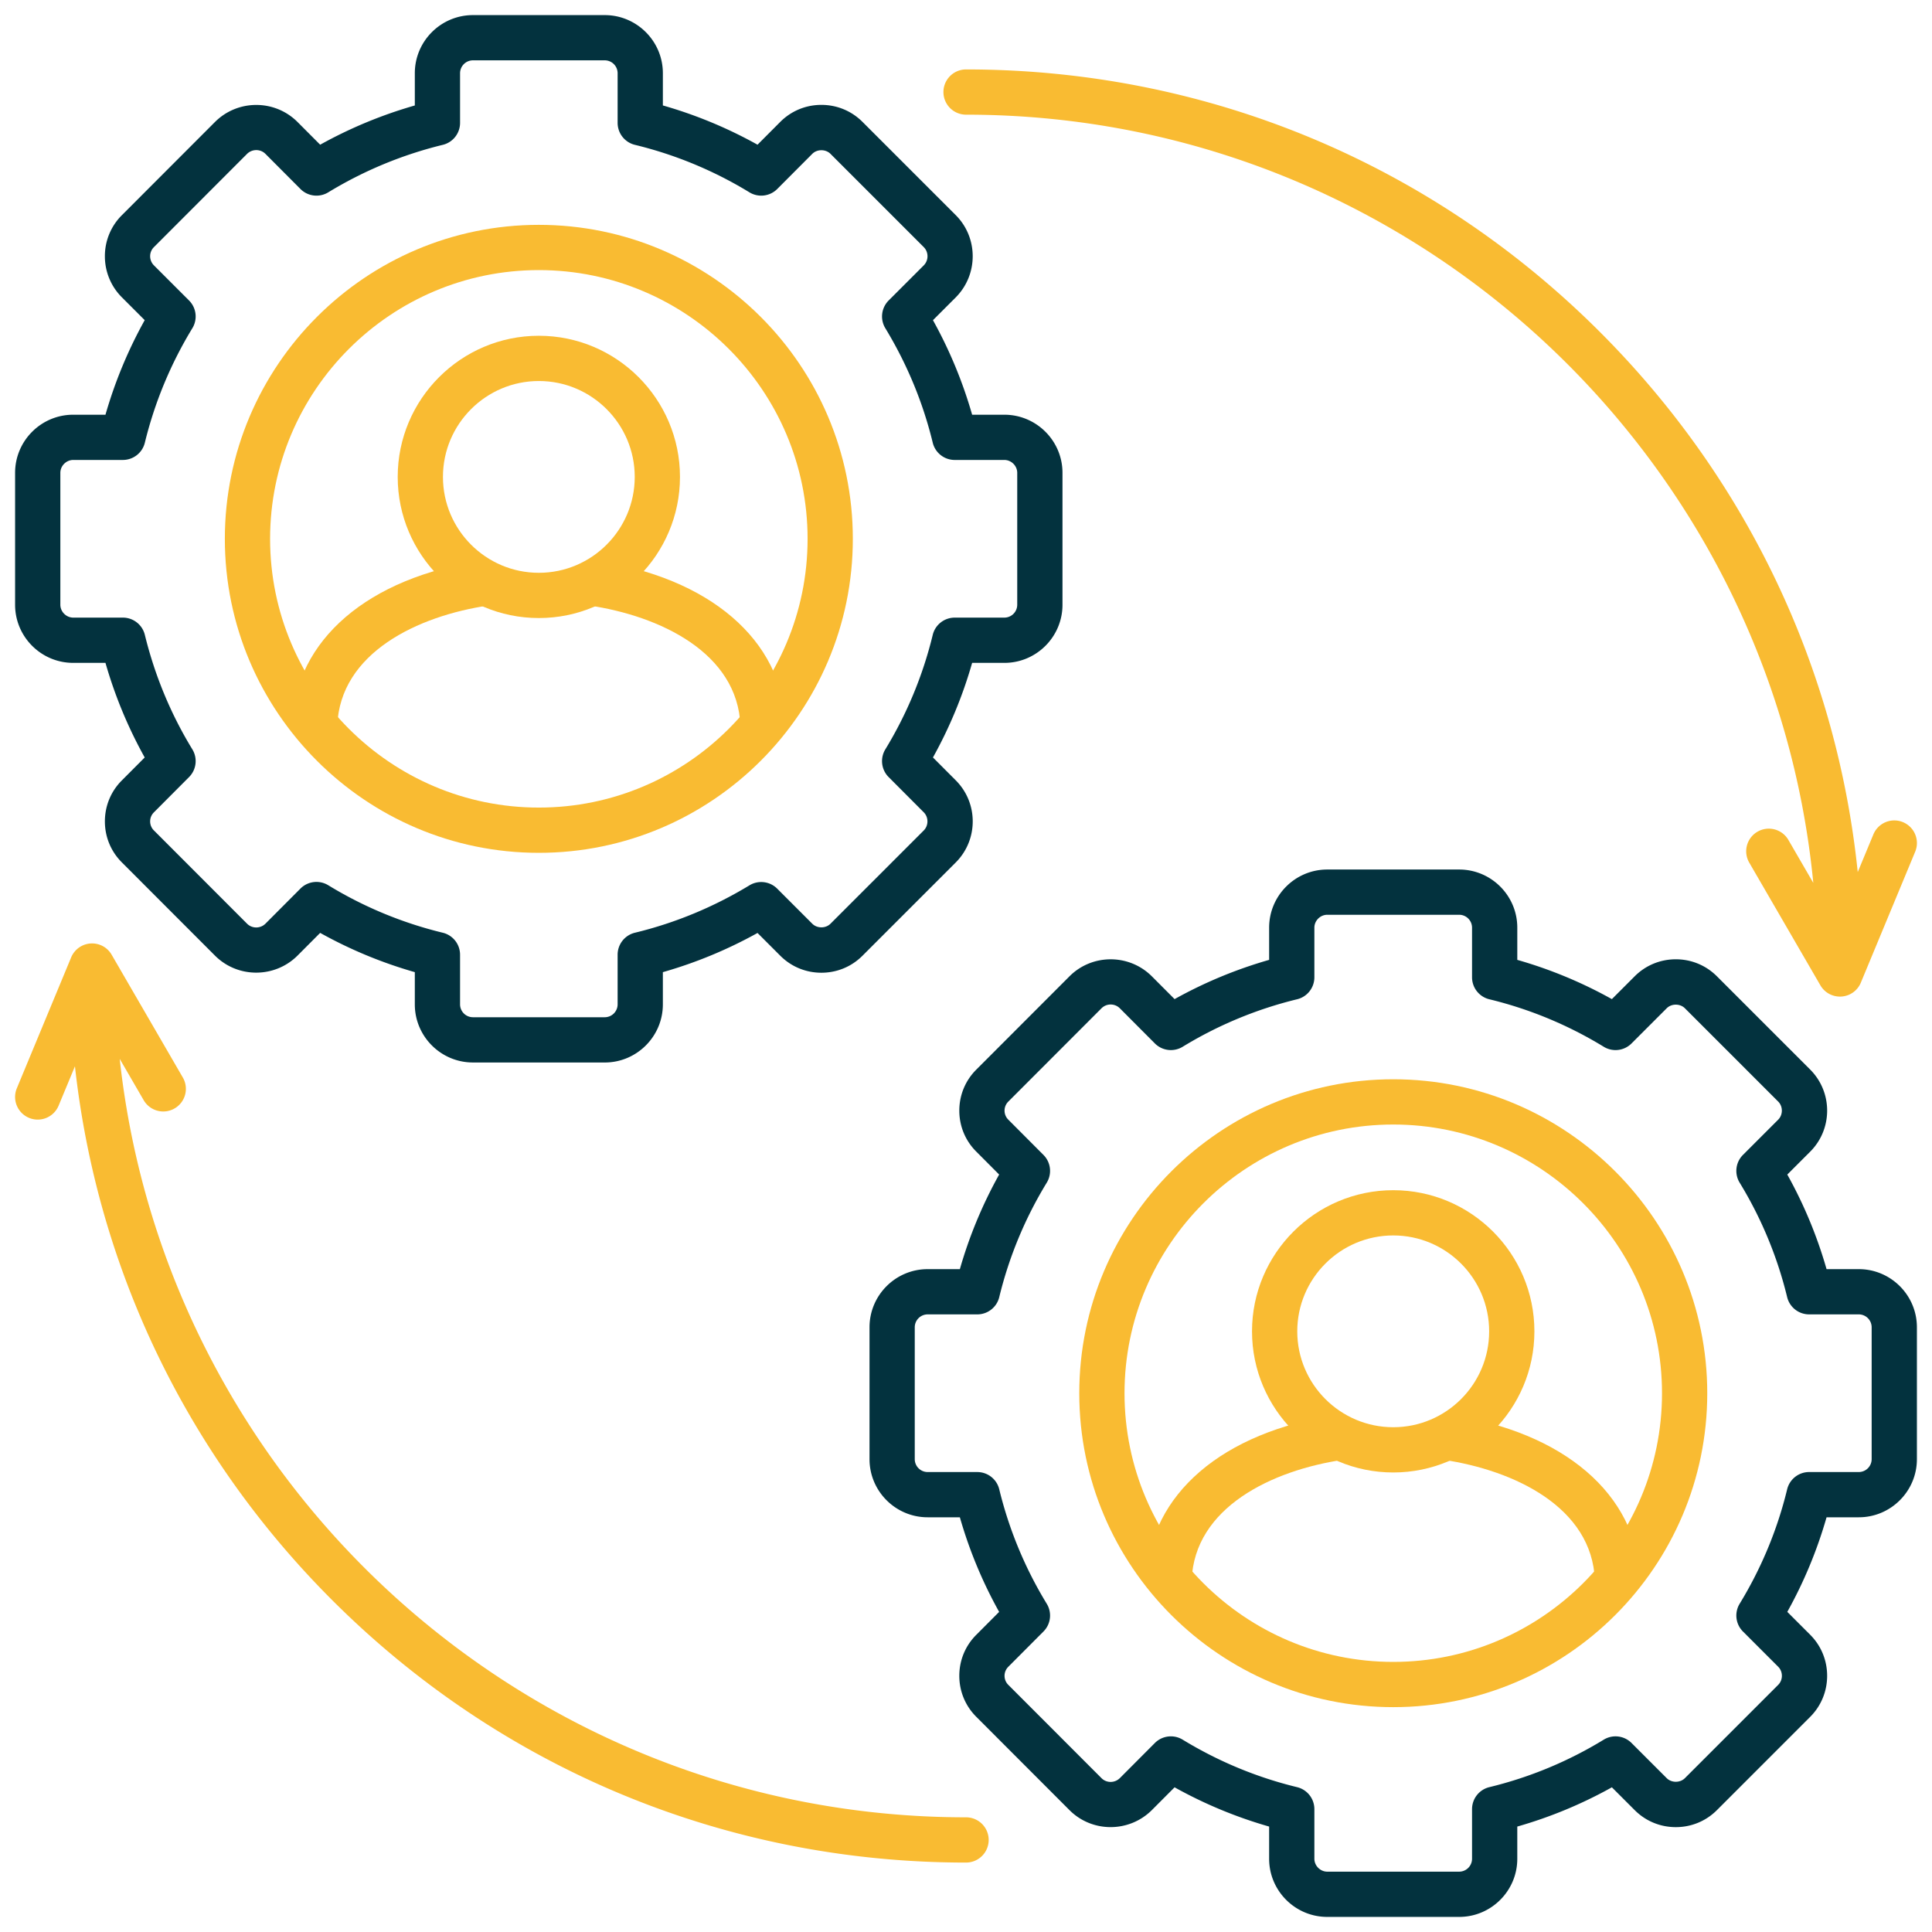 <svg xmlns="http://www.w3.org/2000/svg" xmlns:xlink="http://www.w3.org/1999/xlink" width="512" height="512" x="0" y="0" viewBox="0 0 512 512" style="enable-background:new 0 0 512 512" xml:space="preserve" class="">  <g>    <path fill="#f9bb32" d="M256.014 493.6c-63.472 0-123.143-24.714-168.021-69.589-38.553-38.55-62.226-88.019-68.133-141.429l-4.327 10.426a5.992 5.992 0 0 1-7.835 3.239 5.994 5.994 0 0 1-3.239-7.835l14.347-34.568a5.996 5.996 0 0 1 .935-1.607l.007-.008c.193-.238.404-.459.63-.663l.002-.002a5.972 5.972 0 0 1 3.927-1.544h.013c.106-.001.205 0 .307.003h.011a5.98 5.98 0 0 1 4.374 2.162l.003.004.002.003c.235.284.445.59.626.915l18.791 32.414a5.995 5.995 0 1 1-10.373 6.013l-6.337-10.93c12.29 112.873 108.19 201.005 224.292 201.005a5.995 5.995 0 1 1 0 11.99zm231.59-229.493a5.88 5.88 0 0 1-.267-.006h-.01a5.983 5.983 0 0 1-4.371-2.203c-.262-.322 0-.002-.002-.003a6.059 6.059 0 0 1-.593-.875l-18.793-32.415a5.993 5.993 0 0 1 2.18-8.193 5.994 5.994 0 0 1 8.193 2.179l6.602 11.386C469.433 119.87 372.976 30.39 256.015 30.39a5.995 5.995 0 1 1 0-11.99c63.461 0 123.123 24.715 167.997 69.593 38.953 38.957 62.716 89.061 68.309 143.12l4.148-9.995a5.999 5.999 0 0 1 7.835-3.239 5.993 5.993 0 0 1 3.239 7.835l-14.347 34.567a5.985 5.985 0 0 1-.959 1.638l-.005.006v.002a5.974 5.974 0 0 1-4.515 2.18h-.111z" opacity="1" data-original="#ff695a"></path>    <path fill="#03323e" d="M160.26 281.569h-34.923c-8.495 0-15.406-6.911-15.406-15.406v-8.534a118.05 118.05 0 0 1-25.085-10.404l-6.031 6.05c-6.026 5.978-15.791 5.977-21.792.023l-24.709-24.737c-2.906-2.884-4.517-6.756-4.517-10.884s1.61-8 4.535-10.902l6.017-6.035a118.619 118.619 0 0 1-10.399-25.072h-8.543c-8.495 0-15.406-6.911-15.406-15.406v-34.951c0-8.495 6.911-15.406 15.406-15.406h8.544a119.122 119.122 0 0 1 10.398-25.062l-6.032-6.032a15.33 15.33 0 0 1-4.52-10.941 15.261 15.261 0 0 1 4.535-10.876l24.671-24.7c6.021-5.975 15.785-5.974 21.788-.019l6.056 6.074a118.906 118.906 0 0 1 25.084-10.397V19.41c0-8.495 6.911-15.406 15.406-15.406h34.923c8.495 0 15.406 6.911 15.406 15.406v8.534a118.123 118.123 0 0 1 25.085 10.404l6.031-6.05c2.907-2.907 6.773-4.505 10.893-4.505s7.986 1.598 10.887 4.499l24.719 24.718c5.987 5.988 5.994 15.76.017 21.785l-6.054 6.054a119.07 119.07 0 0 1 10.383 25.057h8.536c8.495 0 15.406 6.911 15.406 15.406v34.951c0 8.495-6.911 15.406-15.406 15.406h-8.536a118.4 118.4 0 0 1-10.384 25.067l6.045 6.062c5.995 5.997 5.995 15.764-.007 21.767l-24.719 24.718c-2.9 2.901-6.767 4.499-10.887 4.499s-7.985-1.598-10.886-4.499l-6.037-6.037a118.823 118.823 0 0 1-25.086 10.386v8.534c0 8.495-6.911 15.406-15.406 15.406zm-76.392-47.85c1.073 0 2.153.288 3.12.877a106.175 106.175 0 0 0 30.348 12.586 5.995 5.995 0 0 1 4.585 5.827v13.153a3.42 3.42 0 0 0 3.416 3.416h34.923a3.42 3.42 0 0 0 3.416-3.416v-13.153a5.995 5.995 0 0 1 4.585-5.827c10.659-2.579 20.873-6.807 30.359-12.564a5.995 5.995 0 0 1 7.35.886l9.298 9.298c1.274 1.273 3.543 1.271 4.815 0l24.719-24.719c1.305-1.305 1.305-3.511 0-4.816l-9.305-9.332a5.995 5.995 0 0 1-.875-7.35 106.598 106.598 0 0 0 12.561-30.327 5.995 5.995 0 0 1 5.826-4.582h13.153a3.42 3.42 0 0 0 3.416-3.416v-34.951c0-1.852-1.564-3.416-3.416-3.416h-13.153a5.994 5.994 0 0 1-5.826-4.582c-2.582-10.644-6.809-20.85-12.564-30.334a5.995 5.995 0 0 1 .886-7.35l9.298-9.298c1.322-1.333 1.33-3.514 0-4.845l-24.719-24.718c-1.272-1.271-3.54-1.273-4.815 0l-9.291 9.32a5.998 5.998 0 0 1-7.367.886 106.204 106.204 0 0 0-30.349-12.586 5.995 5.995 0 0 1-4.585-5.827V19.406a3.42 3.42 0 0 0-3.416-3.416h-34.923a3.42 3.42 0 0 0-3.416 3.416v13.153a5.995 5.995 0 0 1-4.571 5.824 107.02 107.02 0 0 0-30.362 12.589 5.996 5.996 0 0 1-7.367-.886l-9.298-9.326c-1.319-1.311-3.508-1.312-4.854.023L40.8 65.482a3.367 3.367 0 0 0-1.011 2.407c0 .921.356 1.788 1.008 2.439l9.298 9.298a5.995 5.995 0 0 1 .879 7.361 107.157 107.157 0 0 0-12.59 30.337 5.995 5.995 0 0 1-5.823 4.568H19.409c-1.852 0-3.416 1.564-3.416 3.416v34.951c0 1.852 1.564 3.416 3.416 3.416h13.152a5.994 5.994 0 0 1 5.823 4.568c2.646 10.797 6.881 21.002 12.586 30.33a5.996 5.996 0 0 1-.868 7.361l-9.298 9.326c-.662.657-1.015 1.506-1.015 2.414s.353 1.758.992 2.392l24.708 24.737c1.326 1.316 3.515 1.313 4.858-.019l9.274-9.303a5.993 5.993 0 0 1 4.248-1.763z" opacity="1" data-original="#2e3760" class=""></path>    <g fill="#ff695a">      <path d="M142.798 226.009c-45.883 0-83.211-37.328-83.211-83.211s37.328-83.211 83.211-83.211 83.211 37.328 83.211 83.211-37.328 83.211-83.211 83.211zm0-154.432c-39.271 0-71.221 31.95-71.221 71.221s31.949 71.221 71.221 71.221 71.221-31.95 71.221-71.221-31.949-71.221-71.221-71.221z" fill="#f9bb32" opacity="1" data-original="#ff695a"></path>      <path d="m89.375 192.321-11.982-.457c.85-22.278 20.191-38.867 50.479-43.291l1.732 11.864c-18.966 2.771-39.495 12.602-40.229 31.884zm106.846 0c-.733-19.281-21.263-29.112-40.229-31.883l1.732-11.864c30.288 4.425 49.63 21.013 50.479 43.292l-11.982.456z" fill="#f9bb32" opacity="1" data-original="#ff695a"></path>      <path d="M142.798 163.788c-20.624 0-37.402-16.779-37.402-37.403s16.778-37.403 37.402-37.403 37.403 16.779 37.403 37.403-16.779 37.403-37.403 37.403zm0-62.815c-14.012 0-25.412 11.4-25.412 25.413s11.4 25.413 25.412 25.413 25.413-11.4 25.413-25.413-11.4-25.413-25.413-25.413z" fill="#f9bb32" opacity="1" data-original="#ff695a"></path>    </g>    <path fill="#03323e" d="M386.691 508H351.74c-8.495 0-15.406-6.911-15.406-15.406v-8.536a118.23 118.23 0 0 1-25.058-10.402l-6.03 6.049c-6.047 6.004-15.82 5.995-21.809.007l-24.692-24.72c-2.906-2.884-4.518-6.756-4.518-10.885s1.611-8 4.537-10.902l6.019-6.037a118.137 118.137 0 0 1-10.409-25.07h-8.536c-8.495 0-15.406-6.911-15.406-15.405v-34.951c0-8.495 6.911-15.406 15.406-15.406h8.536a118.19 118.19 0 0 1 10.409-25.07l-6.041-6.059c-2.903-2.881-4.515-6.753-4.515-10.881s1.611-8 4.537-10.903l24.67-24.699c5.991-5.988 15.766-5.997 21.788-.019l6.054 6.072a118.247 118.247 0 0 1 25.058-10.402v-8.536c0-8.495 6.911-15.406 15.406-15.406h34.951c8.495 0 15.406 6.911 15.406 15.406v8.536a117.701 117.701 0 0 1 25.066 10.403l6.057-6.057c2.9-2.901 6.767-4.499 10.886-4.499s7.986 1.598 10.888 4.5l24.717 24.717c6.003 6.003 6.003 15.771 0 21.773l-6.059 6.059a118.236 118.236 0 0 1 10.405 25.064h8.536c8.495 0 15.406 6.911 15.406 15.406v34.951c0 8.494-6.911 15.405-15.406 15.405h-8.536a118.266 118.266 0 0 1-10.405 25.064l6.059 6.06c2.901 2.9 4.499 6.767 4.499 10.886s-1.598 7.986-4.5 10.888l-24.717 24.717c-2.9 2.901-6.767 4.499-10.887 4.499s-7.985-1.598-10.887-4.5l-6.056-6.055a117.702 117.702 0 0 1-25.066 10.402v8.536c0 8.495-6.911 15.406-15.406 15.406zm-76.393-47.849c1.073 0 2.152.287 3.119.876 9.455 5.766 19.657 10 30.324 12.587a5.996 5.996 0 0 1 4.582 5.826v13.153c0 1.852 1.564 3.416 3.416 3.416h34.951a3.42 3.42 0 0 0 3.416-3.416V479.44a5.995 5.995 0 0 1 4.582-5.826 105.878 105.878 0 0 0 30.316-12.582 5.993 5.993 0 0 1 7.367.875l9.326 9.325c1.274 1.274 3.543 1.271 4.814 0l24.719-24.719c.637-.637.987-1.491.987-2.408s-.351-1.771-.986-2.406l-9.326-9.327a5.995 5.995 0 0 1-.88-7.36c5.766-9.455 10-19.657 12.587-30.324a5.996 5.996 0 0 1 5.826-4.582h13.153a3.42 3.42 0 0 0 3.416-3.415V351.74a3.42 3.42 0 0 0-3.416-3.416h-13.153a5.995 5.995 0 0 1-5.826-4.582 106.298 106.298 0 0 0-12.587-30.324 5.995 5.995 0 0 1 .88-7.36l9.325-9.325c1.306-1.306 1.306-3.511 0-4.816l-24.718-24.718c-1.272-1.272-3.542-1.272-4.814 0l-9.327 9.327a5.99 5.99 0 0 1-7.367.875 105.907 105.907 0 0 0-30.316-12.583 5.995 5.995 0 0 1-4.582-5.826v-13.153a3.42 3.42 0 0 0-3.416-3.416h-34.951c-1.852 0-3.416 1.564-3.416 3.416v13.153a5.994 5.994 0 0 1-4.582 5.826 106.34 106.34 0 0 0-30.324 12.587 5.992 5.992 0 0 1-7.367-.886l-9.297-9.326c-1.325-1.315-3.507-1.324-4.838.007l-24.687 24.716c-.659.653-1.011 1.502-1.011 2.41s.352 1.757.991 2.392l9.32 9.348a5.994 5.994 0 0 1 .873 7.354 106.34 106.34 0 0 0-12.587 30.324 5.995 5.995 0 0 1-5.826 4.582h-13.152a3.42 3.42 0 0 0-3.416 3.416v34.951a3.42 3.42 0 0 0 3.416 3.415h13.152a5.994 5.994 0 0 1 5.826 4.582 106.34 106.34 0 0 0 12.587 30.324 5.995 5.995 0 0 1-.872 7.354l-9.298 9.326c-.663.658-1.015 1.507-1.015 2.414s.352 1.757.991 2.392l24.709 24.736c1.327 1.329 3.508 1.322 4.858-.019l9.273-9.302a5.989 5.989 0 0 1 4.248-1.763z" opacity="1" data-original="#2e3760" class=""></path>    <path fill="#f9bb32" d="M369.229 452.412c-45.883 0-83.211-37.315-83.211-83.183s37.328-83.211 83.211-83.211 83.211 37.328 83.211 83.211-37.328 83.183-83.211 83.183zm0-154.403c-39.271 0-71.221 31.949-71.221 71.221s31.949 71.192 71.221 71.192 71.221-31.937 71.221-71.192-31.949-71.221-71.221-71.221z" opacity="1" data-original="#ff695a"></path>    <path fill="#f9bb32" d="M422.652 418.753c-.734-19.271-21.28-29.121-40.264-31.913l1.744-11.863c30.302 4.457 49.653 21.056 50.502 43.319zm-106.846 0-11.982-.457c.849-22.261 20.188-38.859 50.473-43.319l1.746 11.863c-18.97 2.793-39.502 12.644-40.236 31.913z" opacity="1" data-original="#ff695a"></path>    <path fill="#f9bb32" d="M369.229 390.22c-20.64 0-37.432-16.778-37.432-37.402s16.792-37.403 37.432-37.403 37.403 16.779 37.403 37.403-16.779 37.402-37.403 37.402zm0-62.815c-14.028 0-25.441 11.4-25.441 25.413s11.413 25.412 25.441 25.412 25.413-11.4 25.413-25.412-11.4-25.413-25.413-25.413z" opacity="1" data-original="#ff695a"></path>  </g></svg>